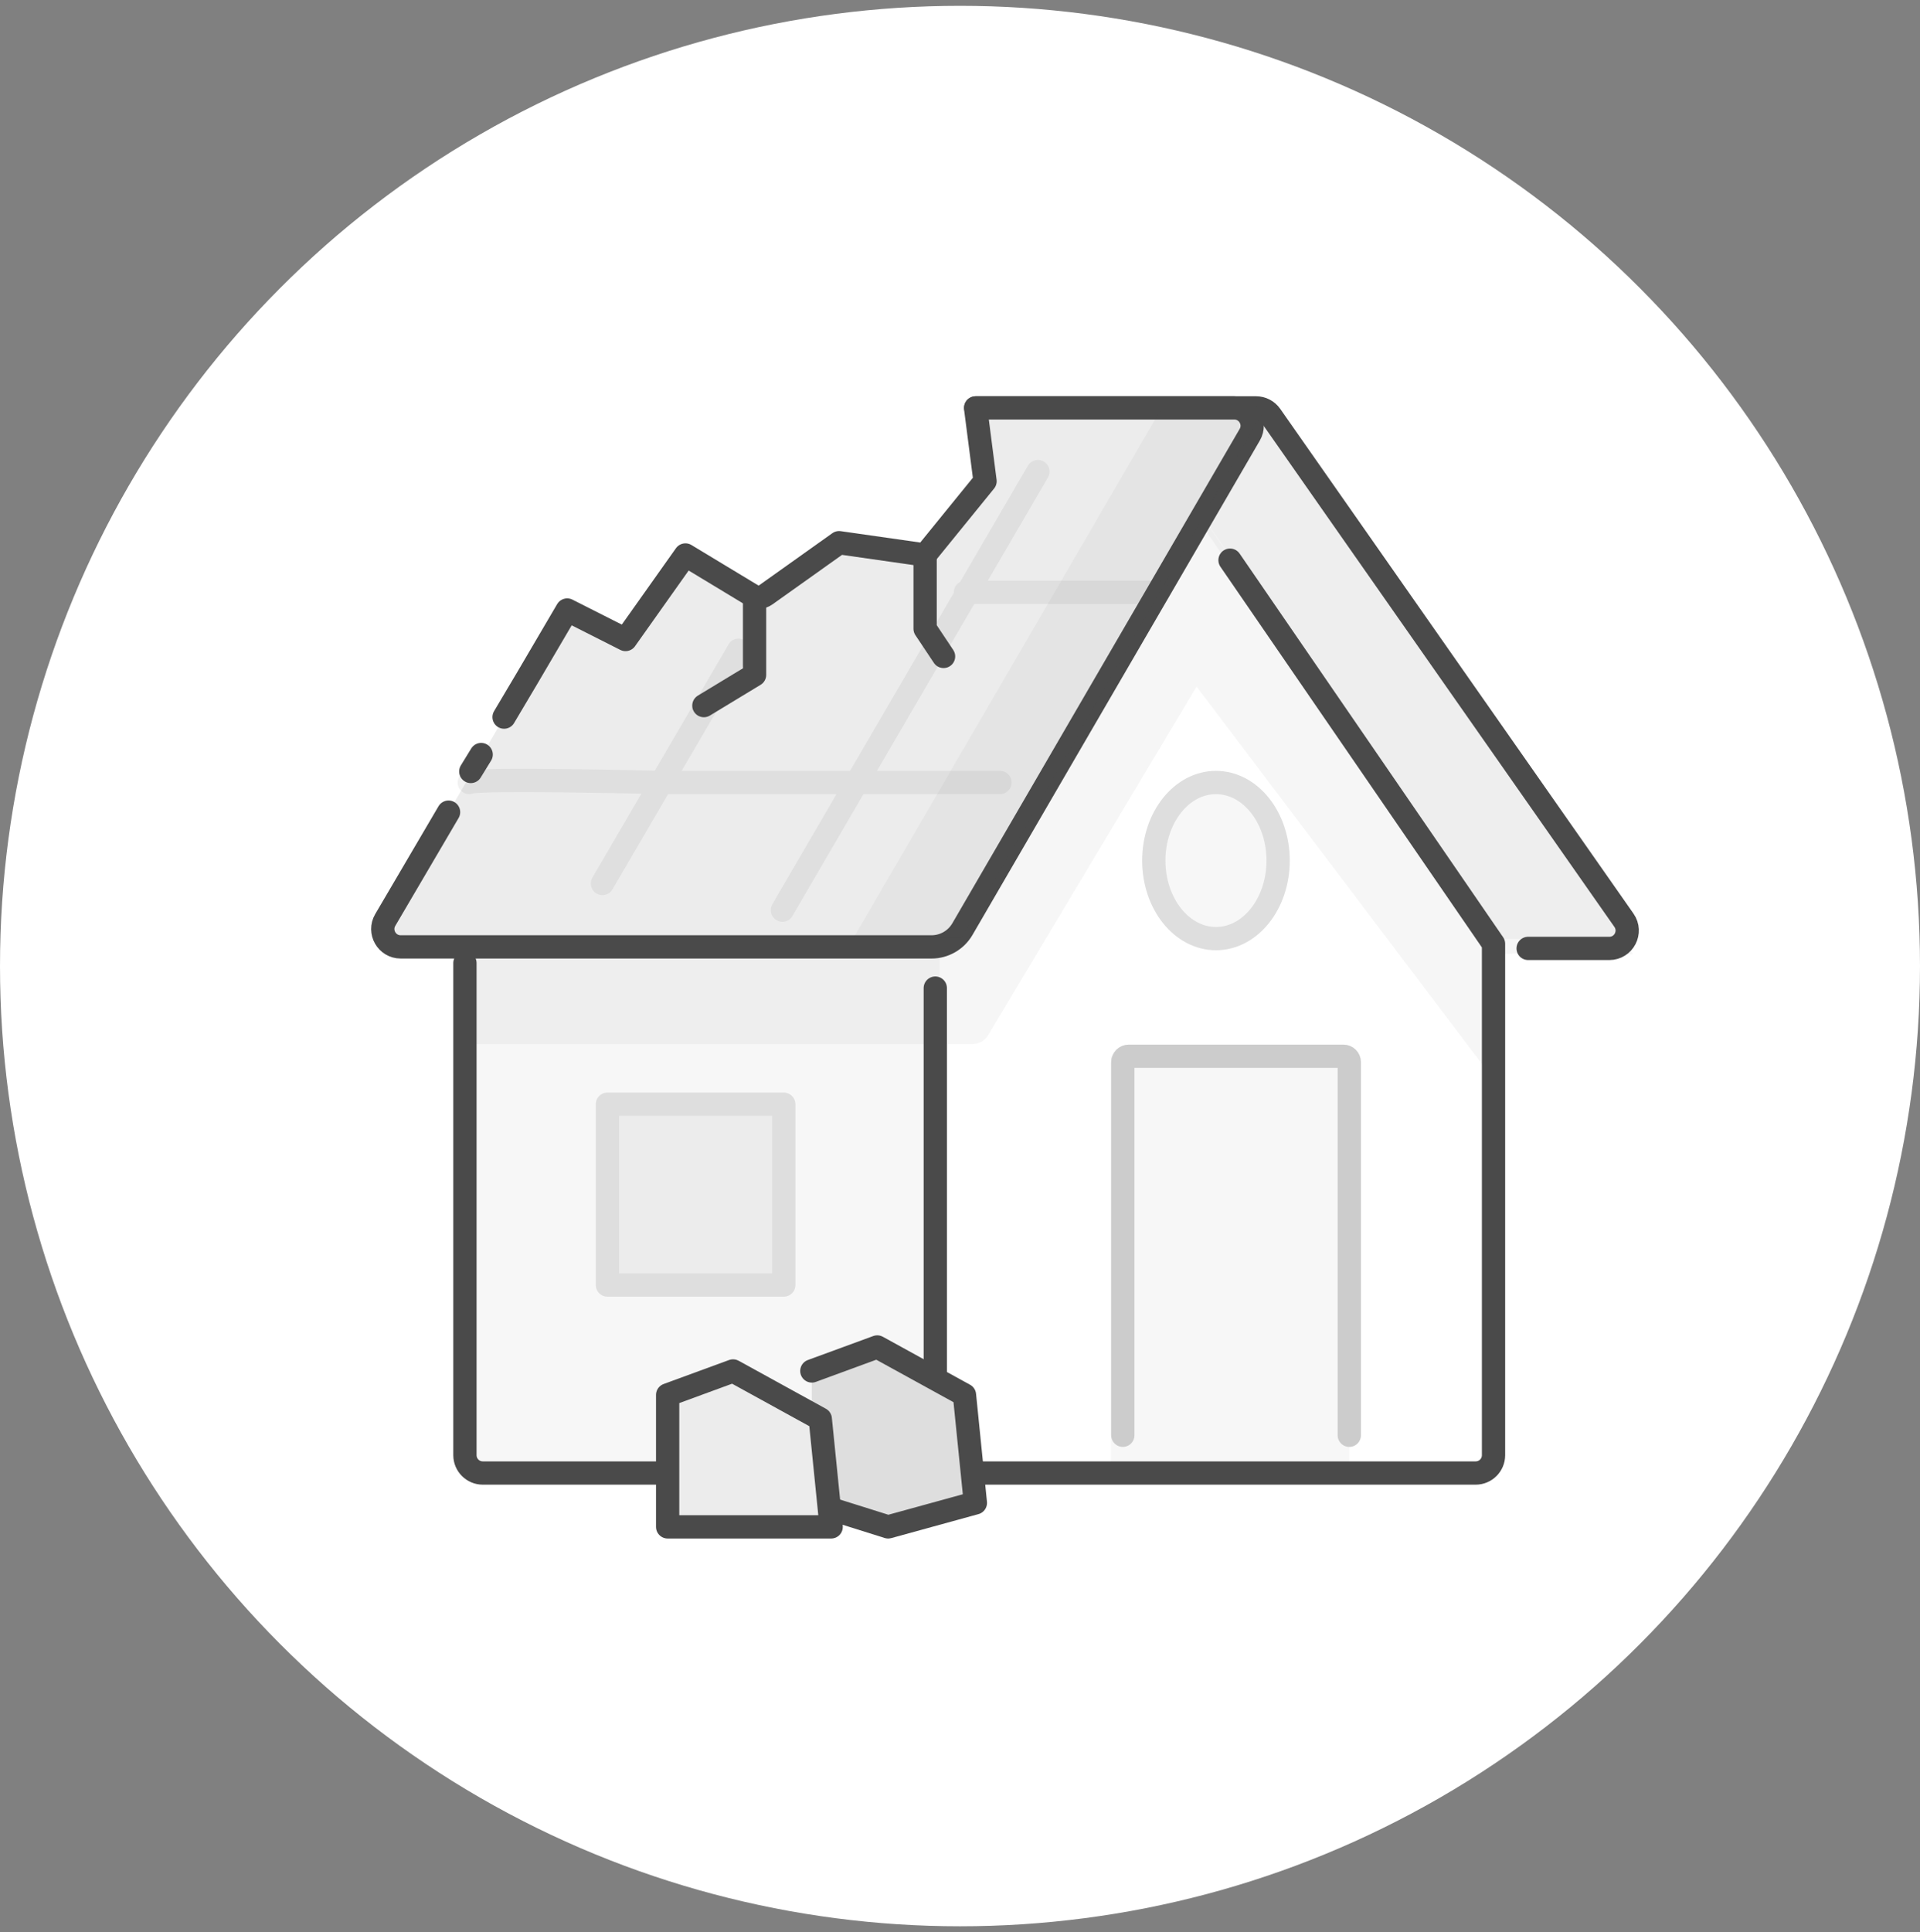 <svg width="165" height="166" viewBox="0 0 165 166" fill="none" xmlns="http://www.w3.org/2000/svg">
<rect x="0" y="0" width="165" height="166" fill="#808080" stroke="none"/>
<circle cx="82.5" cy="83" r="82.5" fill="white"/>
<path d="M140.216 80.664L108.879 35.571L103.914 45.189L128.529 80.664H140.216Z" fill="#F7F7F7"/>
<path d="M48.143 59.169L103.087 44.05L128.35 80.663V126.557H39.955V79.091L48.143 59.169Z" fill="#F7F7F7"/>
<path d="M80.743 82.118V126.559H128.351V82.118L103.337 45.162L80.743 82.118Z" fill="white"/>
<rect x="95.461" y="90.75" width="20.493" height="35.968" fill="#F7F7F7"/>
<path d="M115.955 123.313V91.25C115.955 90.974 115.731 90.75 115.455 90.75H96.992C96.716 90.75 96.492 90.974 96.492 91.25V123.313" stroke="#CCCCCC" stroke-width="2" stroke-linecap="round" stroke-linejoin="round"/>
<path opacity="0.05" d="M128.874 93.421V81.992C131.549 81.767 140.353 81.992 140.353 81.992L111.943 39.403L107.75 35.35L40.2 80.849C39.675 81.724 40.1 89.697 40.1 89.697H83.595C84.135 89.697 84.635 89.413 84.912 88.95L102.831 58.992L128.874 93.421Z" fill="#4A4A4A"/>
<path d="M80.376 84.894L80.376 123.455" stroke="#4A4A4A" stroke-width="2" stroke-linecap="round" stroke-linejoin="round"/>
<path d="M104.497 80.642C107.448 80.642 109.839 77.64 109.839 73.936C109.839 70.233 107.448 67.23 104.497 67.23C101.547 67.23 99.155 70.233 99.155 73.936C99.155 77.64 101.547 80.642 104.497 80.642Z" fill="#F7F7F7" stroke="#DEDEDE" stroke-width="2" stroke-linecap="round" stroke-linejoin="round"/>
<path d="M39.955 82.742V125.022C39.955 125.87 40.643 126.557 41.491 126.557H126.814C127.662 126.557 128.35 125.87 128.35 125.022V85.058V81.09L105.705 48.128" stroke="#4A4A4A" stroke-width="2" stroke-linecap="round" stroke-linejoin="round"/>
<path d="M131.325 81.484H138.301C139.543 81.484 140.271 80.086 139.559 79.068L109.198 35.699C108.911 35.288 108.442 35.044 107.941 35.044H83.859" stroke="#4A4A4A" stroke-width="2" stroke-linecap="round" stroke-linejoin="round"/>
<path d="M82.707 79.826L107.399 37.351C107.994 36.328 107.255 35.044 106.071 35.044H84.058V41.674L79.37 47.55L72.108 46.56L65.176 50.983L58.046 47.55L53.623 53.624L48.407 52.765L45.344 58.199L43.645 61.093L41.946 63.987L40.247 66.882L38.547 69.776L35.149 75.565L33.108 79.041C32.507 80.064 33.245 81.354 34.432 81.354H80.052C81.146 81.354 82.157 80.772 82.707 79.826Z" fill="#ECECEC"/>
<path d="M38.547 69.776L35.149 75.565L33.108 79.041C32.507 80.064 33.245 81.354 34.432 81.354H80.052C81.146 81.354 82.157 80.772 82.707 79.826L107.399 37.351C107.994 36.328 107.255 35.044 106.071 35.044H83.839L84.652 41.344L79.502 47.682L72.108 46.626L65.799 51.115C65.461 51.355 65.013 51.372 64.658 51.158L58.904 47.682L53.755 54.944L48.743 52.41L45.344 58.199L43.319 61.611M41.35 64.828L40.458 66.281" stroke="#4A4A4A" stroke-width="2" stroke-linecap="round" stroke-linejoin="round"/>
<path opacity="0.05" d="M82.676 80.551L108.739 35.044H99.845L73.368 80.551H82.676Z" fill="#4A4A4A"/>
<path d="M67.354 94.869H52.202V110.405H67.354V94.869Z" fill="#ECECEC" stroke="#DEDEDE" stroke-width="2" stroke-linecap="round" stroke-linejoin="round"/>
<g opacity="0.08">
<path d="M85.933 67.229H56.905C56.905 67.229 40.878 66.838 40.331 67.229" fill="#F7F7F7"/>
<path d="M85.933 67.229H56.905C56.905 67.229 40.878 66.838 40.331 67.229" stroke="#4A4A4A" stroke-width="2" stroke-linecap="round" stroke-linejoin="round"/>
<path d="M51.77 75.909L63.471 55.869" stroke="#4A4A4A" stroke-width="2" stroke-linecap="round" stroke-linejoin="round"/>
<path d="M89.195 40.517L67.235 78.195" stroke="#4A4A4A" stroke-width="2" stroke-linecap="round" stroke-linejoin="round"/>
<path d="M99.566 50.891H82.966" stroke="#4A4A4A" stroke-width="2" stroke-linecap="round" stroke-linejoin="round"/>
</g>
<path d="M79.502 47.946V54.02L81.087 56.397" stroke="#4A4A4A" stroke-width="2" stroke-linecap="round" stroke-linejoin="round"/>
<path d="M64.846 51.643V57.981L60.489 60.622" stroke="#4A4A4A" stroke-width="2" stroke-linecap="round" stroke-linejoin="round"/>
<path d="M82.884 119.848L83.821 129.123L76.326 131.184L69.768 129.123V117.787L75.389 115.726L82.884 119.848Z" fill="#DEDEDE"/>
<path d="M69.768 117.787L75.389 115.726L82.884 119.848L83.821 129.123L76.326 131.184L69.768 129.123" stroke="#4A4A4A" stroke-width="2" stroke-linecap="round" stroke-linejoin="round"/>
<path d="M57.376 131.184V119.848L62.997 117.787L70.492 121.909L71.428 131.184H57.376Z" fill="#ECECEC" stroke="#4A4A4A" stroke-width="2" stroke-linecap="round" stroke-linejoin="round"/>
</svg>
